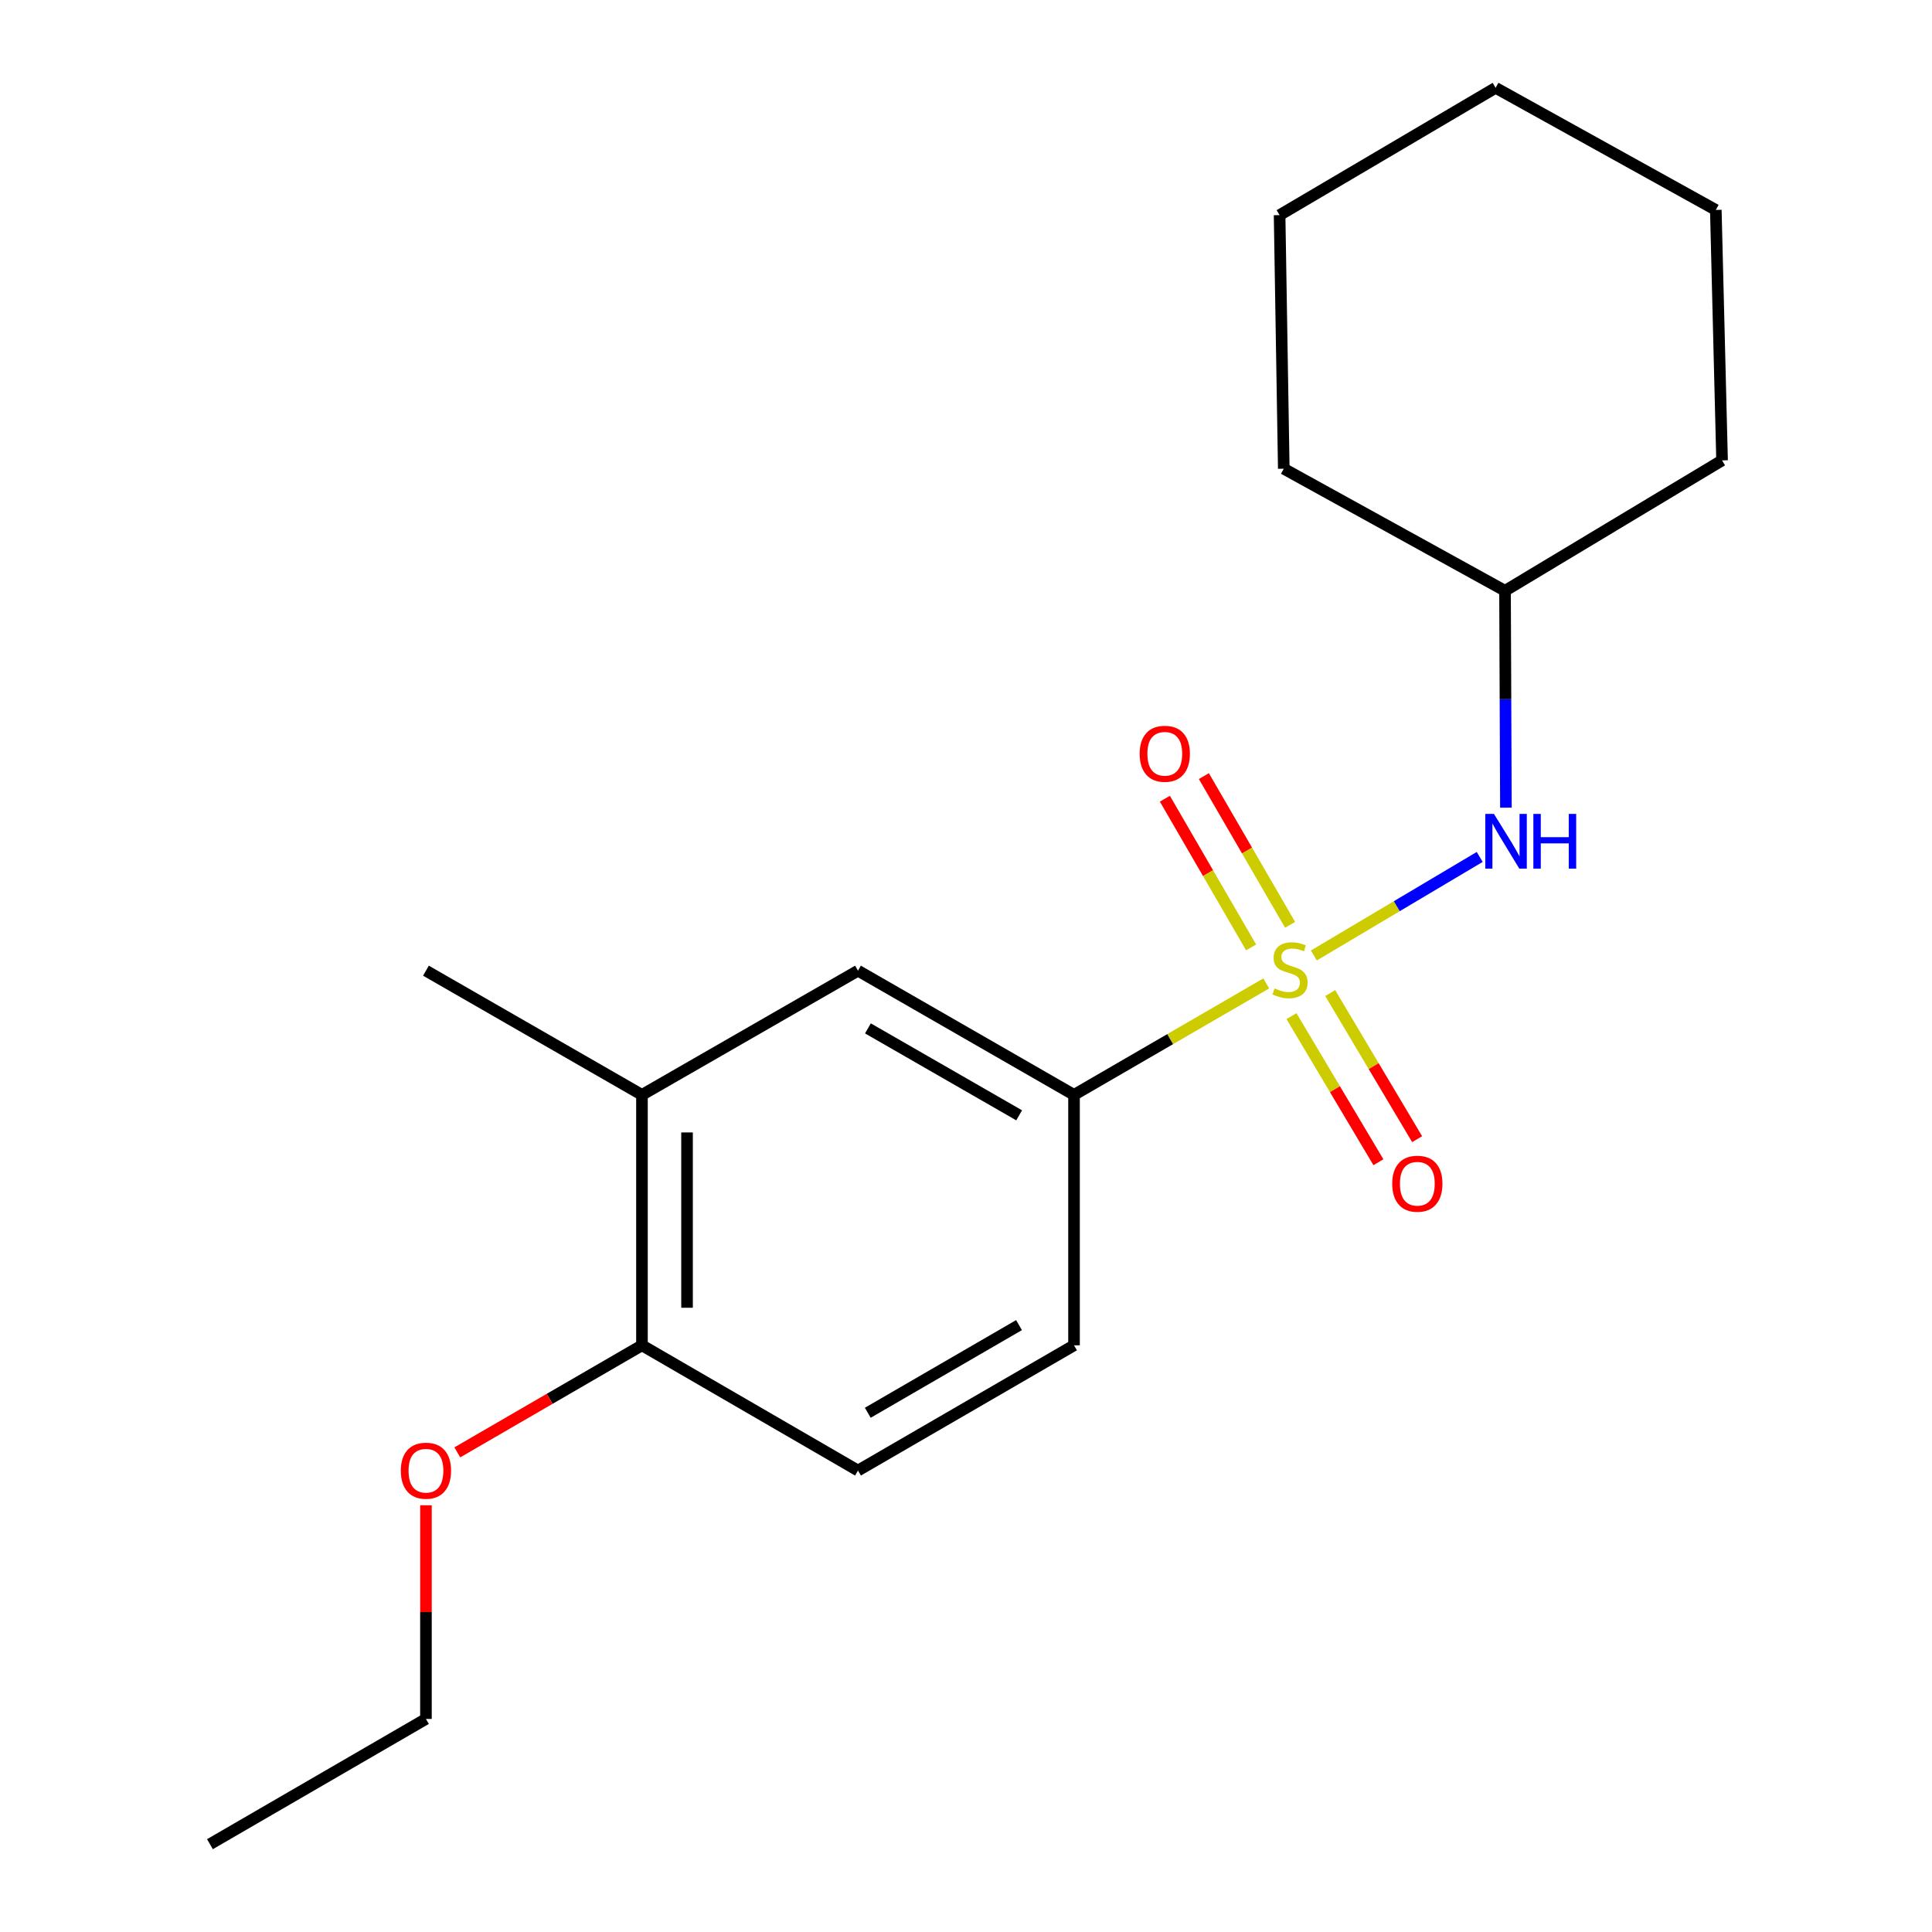 <?xml version='1.0' encoding='iso-8859-1'?>
<svg version='1.1' baseProfile='full'
              xmlns='http://www.w3.org/2000/svg'
                      xmlns:rdkit='http://www.rdkit.org/xml'
                      xmlns:xlink='http://www.w3.org/1999/xlink'
                  xml:space='preserve'
width='1000px' height='1000px' viewBox='0 0 1000 1000'>
<!-- END OF HEADER -->
<rect style='opacity:1.0;fill:#FFFFFF;stroke:none' width='1000' height='1000' x='0' y='0'> </rect>
<path class='bond-0' d='M 655.409,509.017 L 605.66,537.862' style='fill:none;fill-rule:evenodd;stroke:#CCCC00;stroke-width:6px;stroke-linecap:butt;stroke-linejoin:miter;stroke-opacity:1' />
<path class='bond-0' d='M 605.66,537.862 L 555.911,566.707' style='fill:none;fill-rule:evenodd;stroke:#000000;stroke-width:6px;stroke-linecap:butt;stroke-linejoin:miter;stroke-opacity:1' />
<path class='bond-1' d='M 680.051,494.552 L 722.974,469.049' style='fill:none;fill-rule:evenodd;stroke:#CCCC00;stroke-width:6px;stroke-linecap:butt;stroke-linejoin:miter;stroke-opacity:1' />
<path class='bond-1' d='M 722.974,469.049 L 765.896,443.545' style='fill:none;fill-rule:evenodd;stroke:#0000FF;stroke-width:6px;stroke-linecap:butt;stroke-linejoin:miter;stroke-opacity:1' />
<path class='bond-2' d='M 667.75,478.677 L 645.437,440.193' style='fill:none;fill-rule:evenodd;stroke:#CCCC00;stroke-width:6px;stroke-linecap:butt;stroke-linejoin:miter;stroke-opacity:1' />
<path class='bond-2' d='M 645.437,440.193 L 623.124,401.709' style='fill:none;fill-rule:evenodd;stroke:#FF0000;stroke-width:6px;stroke-linecap:butt;stroke-linejoin:miter;stroke-opacity:1' />
<path class='bond-2' d='M 647.569,490.379 L 625.255,451.895' style='fill:none;fill-rule:evenodd;stroke:#CCCC00;stroke-width:6px;stroke-linecap:butt;stroke-linejoin:miter;stroke-opacity:1' />
<path class='bond-2' d='M 625.255,451.895 L 602.942,413.411' style='fill:none;fill-rule:evenodd;stroke:#FF0000;stroke-width:6px;stroke-linecap:butt;stroke-linejoin:miter;stroke-opacity:1' />
<path class='bond-3' d='M 668.467,525.945 L 690.964,563.754' style='fill:none;fill-rule:evenodd;stroke:#CCCC00;stroke-width:6px;stroke-linecap:butt;stroke-linejoin:miter;stroke-opacity:1' />
<path class='bond-3' d='M 690.964,563.754 L 713.462,601.562' style='fill:none;fill-rule:evenodd;stroke:#FF0000;stroke-width:6px;stroke-linecap:butt;stroke-linejoin:miter;stroke-opacity:1' />
<path class='bond-3' d='M 688.515,514.016 L 711.012,551.825' style='fill:none;fill-rule:evenodd;stroke:#CCCC00;stroke-width:6px;stroke-linecap:butt;stroke-linejoin:miter;stroke-opacity:1' />
<path class='bond-3' d='M 711.012,551.825 L 733.51,589.633' style='fill:none;fill-rule:evenodd;stroke:#FF0000;stroke-width:6px;stroke-linecap:butt;stroke-linejoin:miter;stroke-opacity:1' />
<path class='bond-4' d='M 555.911,566.707 L 444.089,502.424' style='fill:none;fill-rule:evenodd;stroke:#000000;stroke-width:6px;stroke-linecap:butt;stroke-linejoin:miter;stroke-opacity:1' />
<path class='bond-4' d='M 527.511,577.289 L 449.236,532.291' style='fill:none;fill-rule:evenodd;stroke:#000000;stroke-width:6px;stroke-linecap:butt;stroke-linejoin:miter;stroke-opacity:1' />
<path class='bond-7' d='M 555.911,566.707 L 555.911,696.336' style='fill:none;fill-rule:evenodd;stroke:#000000;stroke-width:6px;stroke-linecap:butt;stroke-linejoin:miter;stroke-opacity:1' />
<path class='bond-9' d='M 779.458,418.043 L 779.228,361.916' style='fill:none;fill-rule:evenodd;stroke:#0000FF;stroke-width:6px;stroke-linecap:butt;stroke-linejoin:miter;stroke-opacity:1' />
<path class='bond-9' d='M 779.228,361.916 L 778.997,305.789' style='fill:none;fill-rule:evenodd;stroke:#000000;stroke-width:6px;stroke-linecap:butt;stroke-linejoin:miter;stroke-opacity:1' />
<path class='bond-5' d='M 444.089,502.424 L 332.28,566.707' style='fill:none;fill-rule:evenodd;stroke:#000000;stroke-width:6px;stroke-linecap:butt;stroke-linejoin:miter;stroke-opacity:1' />
<path class='bond-11' d='M 332.28,566.707 L 220.471,502.424' style='fill:none;fill-rule:evenodd;stroke:#000000;stroke-width:6px;stroke-linecap:butt;stroke-linejoin:miter;stroke-opacity:1' />
<path class='bond-19' d='M 332.28,566.707 L 332.28,696.336' style='fill:none;fill-rule:evenodd;stroke:#000000;stroke-width:6px;stroke-linecap:butt;stroke-linejoin:miter;stroke-opacity:1' />
<path class='bond-19' d='M 355.609,586.151 L 355.609,676.892' style='fill:none;fill-rule:evenodd;stroke:#000000;stroke-width:6px;stroke-linecap:butt;stroke-linejoin:miter;stroke-opacity:1' />
<path class='bond-6' d='M 332.28,696.336 L 444.089,761.151' style='fill:none;fill-rule:evenodd;stroke:#000000;stroke-width:6px;stroke-linecap:butt;stroke-linejoin:miter;stroke-opacity:1' />
<path class='bond-10' d='M 332.28,696.336 L 284.491,724.039' style='fill:none;fill-rule:evenodd;stroke:#000000;stroke-width:6px;stroke-linecap:butt;stroke-linejoin:miter;stroke-opacity:1' />
<path class='bond-10' d='M 284.491,724.039 L 236.702,751.742' style='fill:none;fill-rule:evenodd;stroke:#FF0000;stroke-width:6px;stroke-linecap:butt;stroke-linejoin:miter;stroke-opacity:1' />
<path class='bond-8' d='M 555.911,696.336 L 444.089,761.151' style='fill:none;fill-rule:evenodd;stroke:#000000;stroke-width:6px;stroke-linecap:butt;stroke-linejoin:miter;stroke-opacity:1' />
<path class='bond-8' d='M 527.439,685.875 L 449.164,731.246' style='fill:none;fill-rule:evenodd;stroke:#000000;stroke-width:6px;stroke-linecap:butt;stroke-linejoin:miter;stroke-opacity:1' />
<path class='bond-13' d='M 778.997,305.789 L 891.338,238.292' style='fill:none;fill-rule:evenodd;stroke:#000000;stroke-width:6px;stroke-linecap:butt;stroke-linejoin:miter;stroke-opacity:1' />
<path class='bond-14' d='M 778.997,305.789 L 664.48,242.607' style='fill:none;fill-rule:evenodd;stroke:#000000;stroke-width:6px;stroke-linecap:butt;stroke-linejoin:miter;stroke-opacity:1' />
<path class='bond-12' d='M 220.471,779.125 L 220.471,834.422' style='fill:none;fill-rule:evenodd;stroke:#FF0000;stroke-width:6px;stroke-linecap:butt;stroke-linejoin:miter;stroke-opacity:1' />
<path class='bond-12' d='M 220.471,834.422 L 220.471,889.718' style='fill:none;fill-rule:evenodd;stroke:#000000;stroke-width:6px;stroke-linecap:butt;stroke-linejoin:miter;stroke-opacity:1' />
<path class='bond-15' d='M 220.471,889.718 L 108.662,954.545' style='fill:none;fill-rule:evenodd;stroke:#000000;stroke-width:6px;stroke-linecap:butt;stroke-linejoin:miter;stroke-opacity:1' />
<path class='bond-17' d='M 891.338,238.292 L 888.098,108.662' style='fill:none;fill-rule:evenodd;stroke:#000000;stroke-width:6px;stroke-linecap:butt;stroke-linejoin:miter;stroke-opacity:1' />
<path class='bond-16' d='M 664.48,242.607 L 662.315,111.345' style='fill:none;fill-rule:evenodd;stroke:#000000;stroke-width:6px;stroke-linecap:butt;stroke-linejoin:miter;stroke-opacity:1' />
<path class='bond-18' d='M 662.315,111.345 L 774.124,45.455' style='fill:none;fill-rule:evenodd;stroke:#000000;stroke-width:6px;stroke-linecap:butt;stroke-linejoin:miter;stroke-opacity:1' />
<path class='bond-20' d='M 888.098,108.662 L 774.124,45.455' style='fill:none;fill-rule:evenodd;stroke:#000000;stroke-width:6px;stroke-linecap:butt;stroke-linejoin:miter;stroke-opacity:1' />
<path  class='atom-0' d='M 659.72 511.599
Q 660.04 511.719, 661.36 512.279
Q 662.68 512.839, 664.12 513.199
Q 665.6 513.519, 667.04 513.519
Q 669.72 513.519, 671.28 512.239
Q 672.84 510.919, 672.84 508.639
Q 672.84 507.079, 672.04 506.119
Q 671.28 505.159, 670.08 504.639
Q 668.88 504.119, 666.88 503.519
Q 664.36 502.759, 662.84 502.039
Q 661.36 501.319, 660.28 499.799
Q 659.24 498.279, 659.24 495.719
Q 659.24 492.159, 661.64 489.959
Q 664.08 487.759, 668.88 487.759
Q 672.16 487.759, 675.88 489.319
L 674.96 492.399
Q 671.56 490.999, 669 490.999
Q 666.24 490.999, 664.72 492.159
Q 663.2 493.279, 663.24 495.239
Q 663.24 496.759, 664 497.679
Q 664.8 498.599, 665.92 499.119
Q 667.08 499.639, 669 500.239
Q 671.56 501.039, 673.08 501.839
Q 674.6 502.639, 675.68 504.279
Q 676.8 505.879, 676.8 508.639
Q 676.8 512.559, 674.16 514.679
Q 671.56 516.759, 667.2 516.759
Q 664.68 516.759, 662.76 516.199
Q 660.88 515.679, 658.64 514.759
L 659.72 511.599
' fill='#CCCC00'/>
<path  class='atom-2' d='M 773.269 421.284
L 782.549 436.284
Q 783.469 437.764, 784.949 440.444
Q 786.429 443.124, 786.509 443.284
L 786.509 421.284
L 790.269 421.284
L 790.269 449.604
L 786.389 449.604
L 776.429 433.204
Q 775.269 431.284, 774.029 429.084
Q 772.829 426.884, 772.469 426.204
L 772.469 449.604
L 768.789 449.604
L 768.789 421.284
L 773.269 421.284
' fill='#0000FF'/>
<path  class='atom-2' d='M 793.669 421.284
L 797.509 421.284
L 797.509 433.324
L 811.989 433.324
L 811.989 421.284
L 815.829 421.284
L 815.829 449.604
L 811.989 449.604
L 811.989 436.524
L 797.509 436.524
L 797.509 449.604
L 793.669 449.604
L 793.669 421.284
' fill='#0000FF'/>
<path  class='atom-3' d='M 589.892 390.15
Q 589.892 383.35, 593.252 379.55
Q 596.612 375.75, 602.892 375.75
Q 609.172 375.75, 612.532 379.55
Q 615.892 383.35, 615.892 390.15
Q 615.892 397.03, 612.492 400.95
Q 609.092 404.83, 602.892 404.83
Q 596.652 404.83, 593.252 400.95
Q 589.892 397.07, 589.892 390.15
M 602.892 401.63
Q 607.212 401.63, 609.532 398.75
Q 611.892 395.83, 611.892 390.15
Q 611.892 384.59, 609.532 381.79
Q 607.212 378.95, 602.892 378.95
Q 598.572 378.95, 596.212 381.75
Q 593.892 384.55, 593.892 390.15
Q 593.892 395.87, 596.212 398.75
Q 598.572 401.63, 602.892 401.63
' fill='#FF0000'/>
<path  class='atom-4' d='M 720.61 612.692
Q 720.61 605.892, 723.97 602.092
Q 727.33 598.292, 733.61 598.292
Q 739.89 598.292, 743.25 602.092
Q 746.61 605.892, 746.61 612.692
Q 746.61 619.572, 743.21 623.492
Q 739.81 627.372, 733.61 627.372
Q 727.37 627.372, 723.97 623.492
Q 720.61 619.612, 720.61 612.692
M 733.61 624.172
Q 737.93 624.172, 740.25 621.292
Q 742.61 618.372, 742.61 612.692
Q 742.61 607.132, 740.25 604.332
Q 737.93 601.492, 733.61 601.492
Q 729.29 601.492, 726.93 604.292
Q 724.61 607.092, 724.61 612.692
Q 724.61 618.412, 726.93 621.292
Q 729.29 624.172, 733.61 624.172
' fill='#FF0000'/>
<path  class='atom-11' d='M 207.471 761.231
Q 207.471 754.431, 210.831 750.631
Q 214.191 746.831, 220.471 746.831
Q 226.751 746.831, 230.111 750.631
Q 233.471 754.431, 233.471 761.231
Q 233.471 768.111, 230.071 772.031
Q 226.671 775.911, 220.471 775.911
Q 214.231 775.911, 210.831 772.031
Q 207.471 768.151, 207.471 761.231
M 220.471 772.711
Q 224.791 772.711, 227.111 769.831
Q 229.471 766.911, 229.471 761.231
Q 229.471 755.671, 227.111 752.871
Q 224.791 750.031, 220.471 750.031
Q 216.151 750.031, 213.791 752.831
Q 211.471 755.631, 211.471 761.231
Q 211.471 766.951, 213.791 769.831
Q 216.151 772.711, 220.471 772.711
' fill='#FF0000'/>
</svg>
